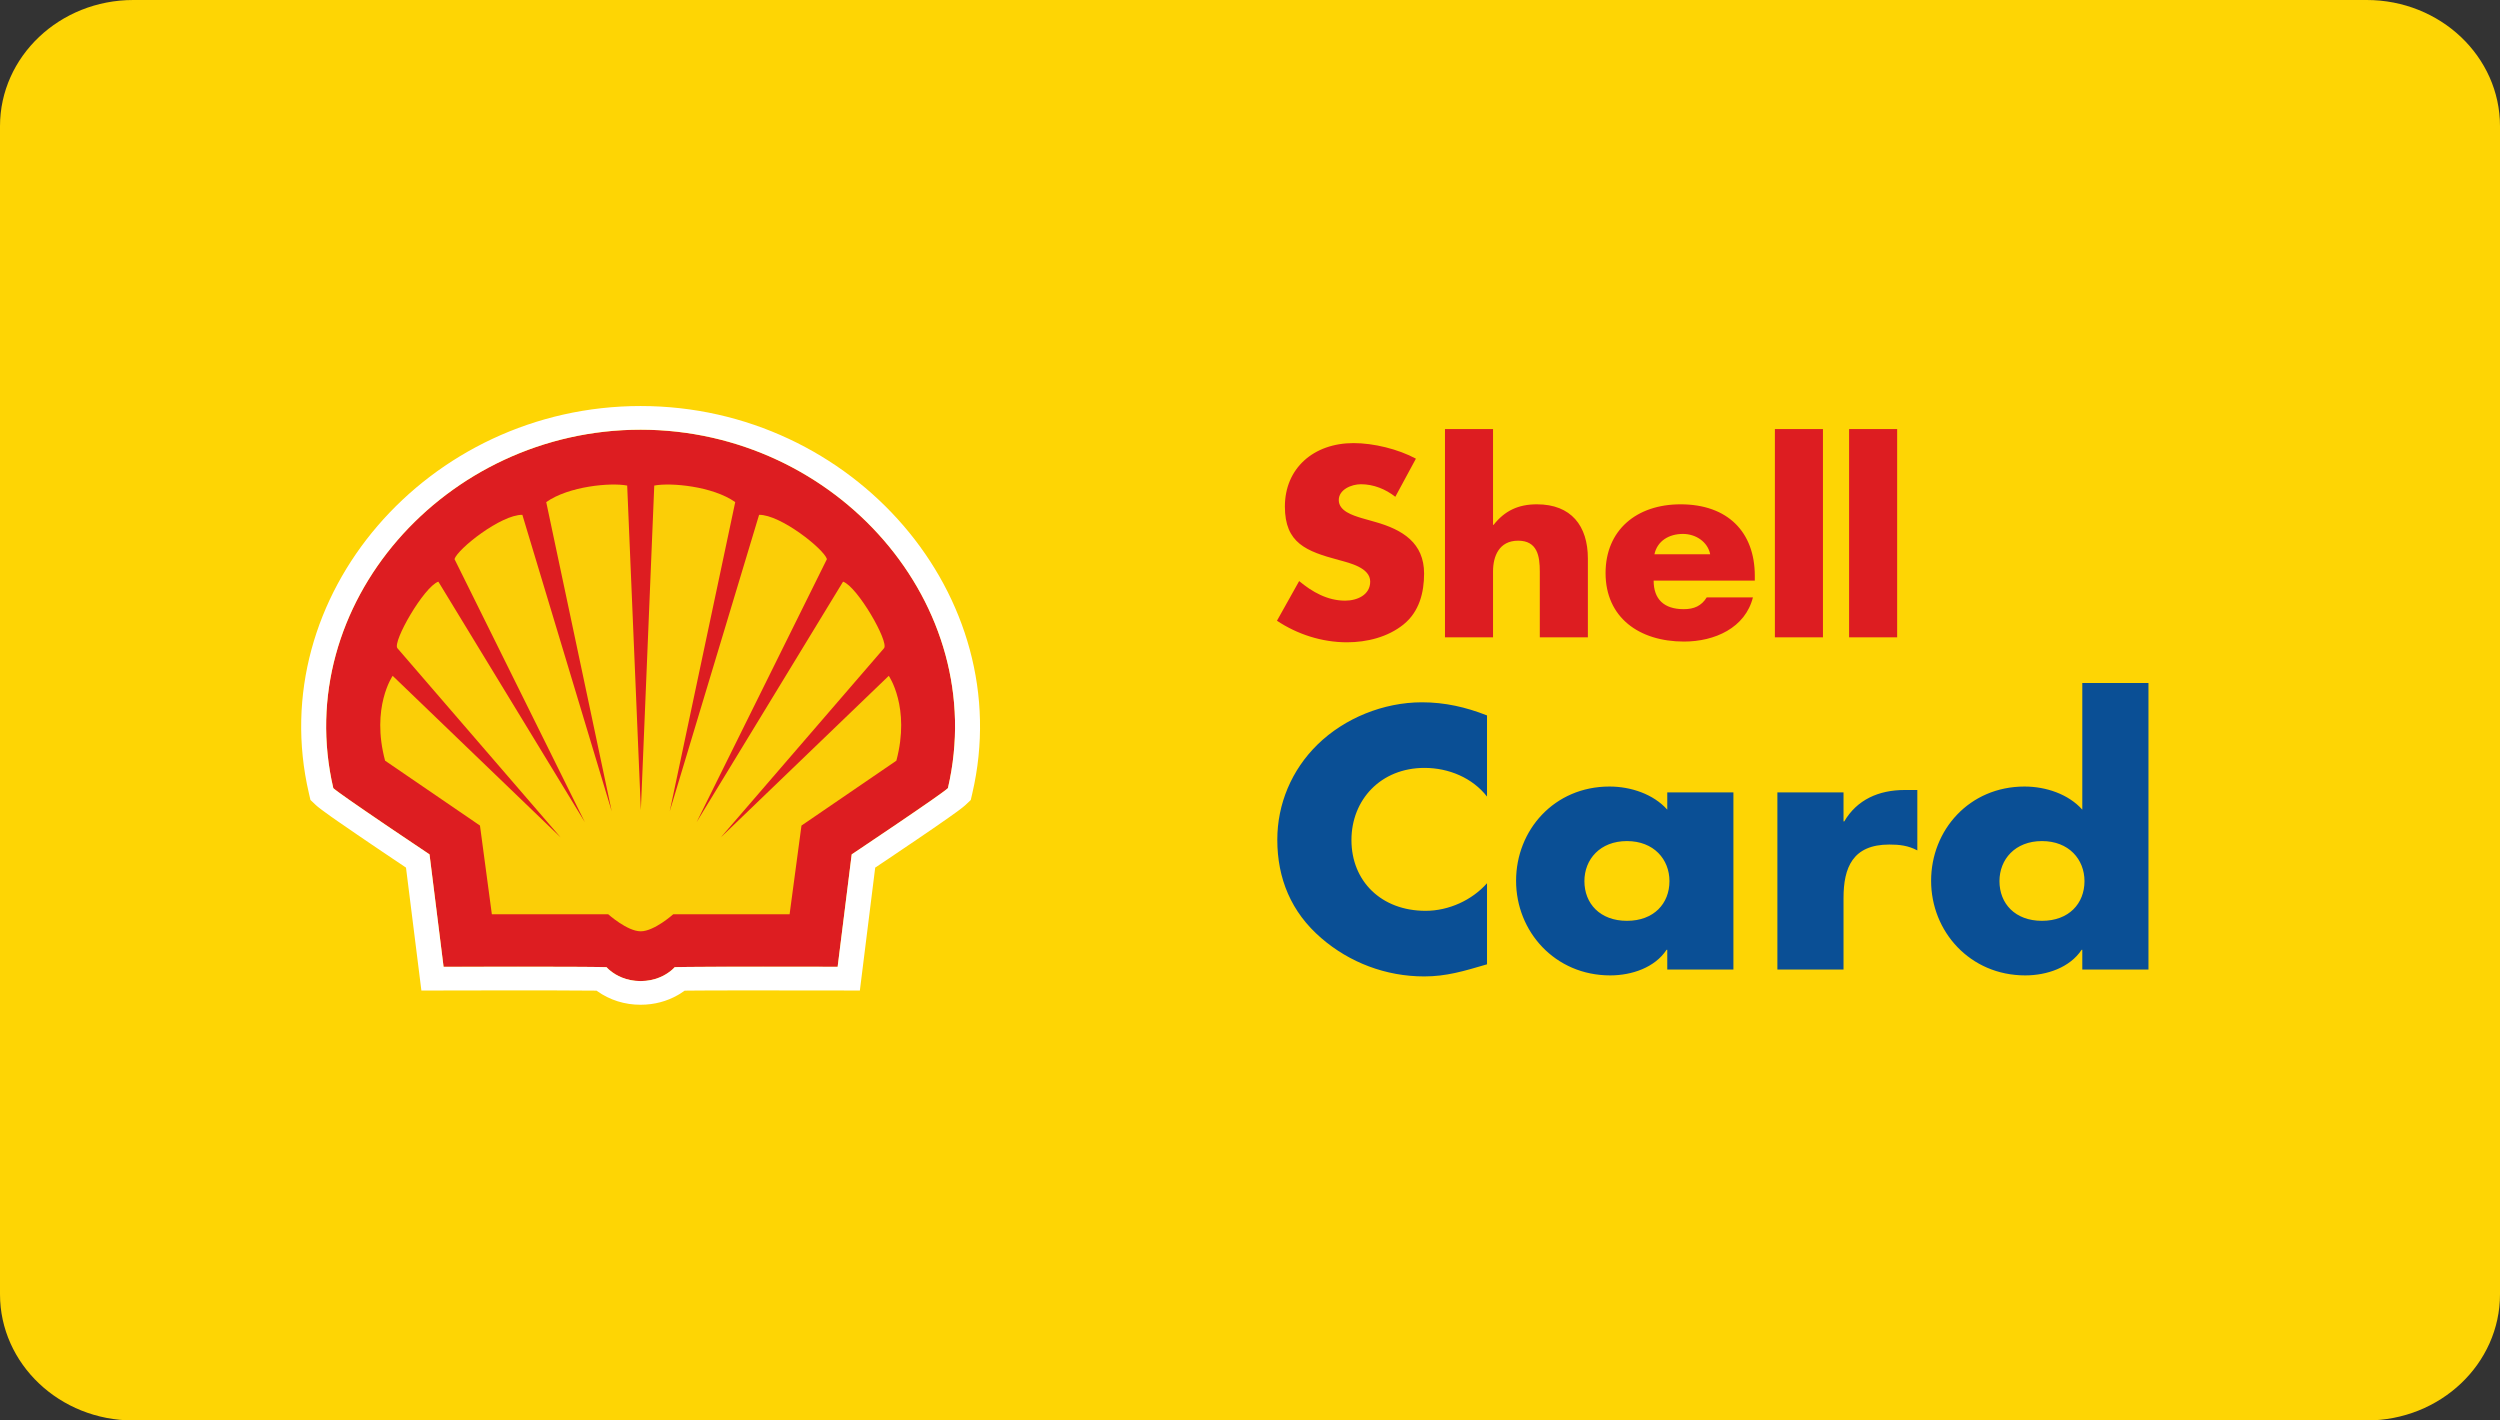 <svg width="88" height="50" viewBox="0 0 88 50" fill="none" xmlns="http://www.w3.org/2000/svg">
<rect x="0" y="0" width="88" height="50" fill="#333333" stroke="none"/>
<g clip-path="url(#clip0_5137_8284)">
<path fill-rule="evenodd" clip-rule="evenodd" d="M4.693 0H83.307C85.899 0 88 1.99 88 4.444V45.556C88 48.01 85.899 50 83.307 50H4.693C2.101 50 0 48.01 0 45.556V4.444C0 1.99 2.101 0 4.693 0Z" fill="#FED504"/>
<path fill-rule="evenodd" clip-rule="evenodd" d="M47.645 15.597C48.352 15.597 49.217 15.809 49.84 16.145L49.115 17.487C48.78 17.222 48.352 17.045 47.906 17.045C47.572 17.045 47.125 17.231 47.125 17.602C47.125 17.991 47.618 18.141 47.934 18.238L48.399 18.37C49.375 18.644 50.128 19.112 50.128 20.189C50.128 20.852 49.961 21.532 49.403 21.982C48.854 22.424 48.12 22.609 47.413 22.609C46.53 22.609 45.665 22.327 44.949 21.85L45.73 20.454C46.186 20.834 46.725 21.143 47.348 21.143C47.776 21.143 48.231 20.94 48.231 20.472C48.231 19.986 47.516 19.819 47.125 19.712C45.981 19.404 45.228 19.121 45.228 17.831C45.228 16.48 46.242 15.597 47.645 15.597ZM59.156 17.752C60.811 17.752 61.769 18.724 61.769 20.269V20.437H58.208C58.208 21.09 58.57 21.443 59.268 21.443C59.63 21.443 59.891 21.329 60.077 21.028H61.703C61.434 22.097 60.365 22.583 59.277 22.583C57.697 22.583 56.516 21.735 56.516 20.172C56.516 18.662 57.604 17.752 59.156 17.752ZM52.555 15.103V18.476H52.574C52.964 17.982 53.438 17.752 54.098 17.752C55.307 17.752 55.893 18.511 55.893 19.66V22.433H54.201V20.11C54.201 19.58 54.117 19.032 53.438 19.032C52.769 19.032 52.555 19.58 52.555 20.11V22.433H50.863V15.103H52.555ZM64.168 15.103V22.433H62.476V15.103H64.168ZM66.78 15.103V22.433H65.088V15.103H66.78ZM59.24 18.794C58.747 18.794 58.338 19.041 58.236 19.509H60.198C60.114 19.077 59.696 18.794 59.24 18.794Z" fill="#DD1D21"/>
<path fill-rule="evenodd" clip-rule="evenodd" d="M50.053 24.721C50.859 24.721 51.601 24.891 52.343 25.183V28.039C51.831 27.382 50.999 27.03 50.142 27.03C48.607 27.03 47.571 28.148 47.571 29.57C47.571 31.016 48.62 32.061 50.181 32.061C50.999 32.061 51.818 31.684 52.343 31.089V33.944C51.511 34.188 50.91 34.37 50.13 34.37C48.786 34.37 47.507 33.884 46.509 33.021C45.447 32.109 44.961 30.919 44.961 29.558C44.961 28.306 45.46 27.103 46.381 26.204C47.328 25.28 48.697 24.721 50.053 24.721ZM56.654 27.686C57.408 27.686 58.202 27.954 58.688 28.5V27.893H61.016V34.127H58.688V33.434H58.662C58.253 34.054 57.447 34.334 56.679 34.334C54.734 34.334 53.366 32.79 53.366 31.004C53.366 29.218 54.709 27.686 56.654 27.686ZM75.626 24.041V34.127H73.297V33.434H73.272C72.862 34.054 72.056 34.334 71.289 34.334C69.344 34.334 67.975 32.79 67.975 31.004C67.975 29.218 69.319 27.686 71.263 27.686C72.018 27.686 72.811 27.954 73.297 28.5V24.041H75.626ZM67.49 27.808V29.934C67.17 29.764 66.862 29.728 66.504 29.728C65.212 29.728 64.892 30.542 64.892 31.611V34.127H62.564V27.893H64.892V28.914H64.918C65.366 28.148 66.133 27.808 67.042 27.808H67.49ZM57.268 29.606C56.321 29.606 55.771 30.25 55.771 31.016C55.771 31.806 56.321 32.413 57.268 32.413C58.215 32.413 58.765 31.806 58.765 31.016C58.765 30.25 58.215 29.606 57.268 29.606ZM71.877 29.606C70.931 29.606 70.381 30.25 70.381 31.016C70.381 31.806 70.931 32.413 71.877 32.413C72.824 32.413 73.374 31.806 73.374 31.016C73.374 30.25 72.824 29.606 71.877 29.606Z" fill="#0A4F95"/>
<path fill-rule="evenodd" clip-rule="evenodd" d="M22.549 34.534C21.757 34.534 21.35 34.045 21.35 34.045C20.7 34.018 15.614 34.031 15.614 34.031L15.119 30.074C15.119 30.074 11.987 27.983 11.732 27.742C10.229 21.283 15.663 15.126 22.549 15.126C29.436 15.126 34.87 21.283 33.367 27.742C33.112 27.983 29.98 30.074 29.98 30.074L29.485 34.031C29.485 34.031 24.399 34.018 23.748 34.045C23.748 34.045 23.341 34.534 22.549 34.534Z" fill="#DD1D21"/>
<path d="M22.55 14.292C15.053 14.292 9.259 20.986 10.873 27.922L10.928 28.159L11.11 28.331L11.165 28.38L11.213 28.419L11.338 28.515L11.457 28.602L11.649 28.741L11.882 28.904L12.558 29.369L13.09 29.731L13.439 29.967L14.291 30.54L14.833 34.867L17.637 34.862L19.557 34.863L20.87 34.87L20.999 34.871L21.018 34.885C21.458 35.201 21.997 35.37 22.549 35.367C23.042 35.367 23.481 35.242 23.855 35.029L23.935 34.982C23.985 34.952 24.034 34.919 24.081 34.885L24.1 34.871L24.663 34.866L26.028 34.862L29.482 34.865L30.267 34.867L30.807 30.54L31.306 30.206L32.269 29.555L32.868 29.146L33.395 28.779L33.685 28.572L33.796 28.489L33.886 28.419L33.955 28.362L33.989 28.332L34.171 28.16L34.226 27.922C35.84 20.986 30.046 14.292 22.55 14.292ZM22.55 15.125C29.436 15.125 34.87 21.283 33.367 27.742L33.336 27.769L33.263 27.827L33.119 27.933L32.821 28.145L32.242 28.546L31.659 28.943L30.288 29.868L29.98 30.074L29.485 34.031L27.462 34.028L25.236 34.03L24.261 34.036L23.843 34.042L23.749 34.045L23.735 34.059L23.696 34.099L23.656 34.136L23.604 34.179C23.422 34.324 23.068 34.534 22.549 34.534C22.031 34.534 21.677 34.324 21.495 34.179L21.443 34.136L21.403 34.099L21.364 34.059L21.351 34.045L21.076 34.039L20.473 34.033L19.073 34.029L15.614 34.031L15.119 30.074L13.737 29.145L12.858 28.546L12.279 28.145L11.981 27.933L11.837 27.827L11.784 27.786L11.746 27.755C11.741 27.75 11.737 27.746 11.732 27.742C10.229 21.283 15.664 15.125 22.55 15.125Z" fill="white"/>
<path fill-rule="evenodd" clip-rule="evenodd" d="M22.558 28.515L22.077 17.092C21.497 16.98 20.019 17.114 19.227 17.674L21.533 28.56L18.387 18.122C17.633 18.113 16.111 19.321 15.998 19.679L20.587 28.941L15.43 20.474C14.922 20.653 13.81 22.591 13.988 22.816L19.735 29.478L13.822 23.789C13.822 23.789 13.053 24.898 13.555 26.776L16.895 29.06L17.313 32.181H21.408C21.408 32.181 22.078 32.782 22.553 32.782C23.029 32.782 23.699 32.181 23.699 32.181H27.794L28.212 29.06L31.552 26.776C32.054 24.898 31.285 23.789 31.285 23.789L25.371 29.478L31.119 22.816C31.297 22.591 30.185 20.653 29.676 20.474L24.52 28.941L29.108 19.679C28.996 19.321 27.474 18.113 26.72 18.122L23.574 28.56L25.88 17.674C25.087 17.114 23.609 16.98 23.03 17.092L22.558 28.515Z" fill="#FBCE07"/>
</g>
<defs>
<clipPath id="clip0_5137_8284">
<rect width="88" height="50" fill="white"/>
</clipPath>
</defs>
</svg>
